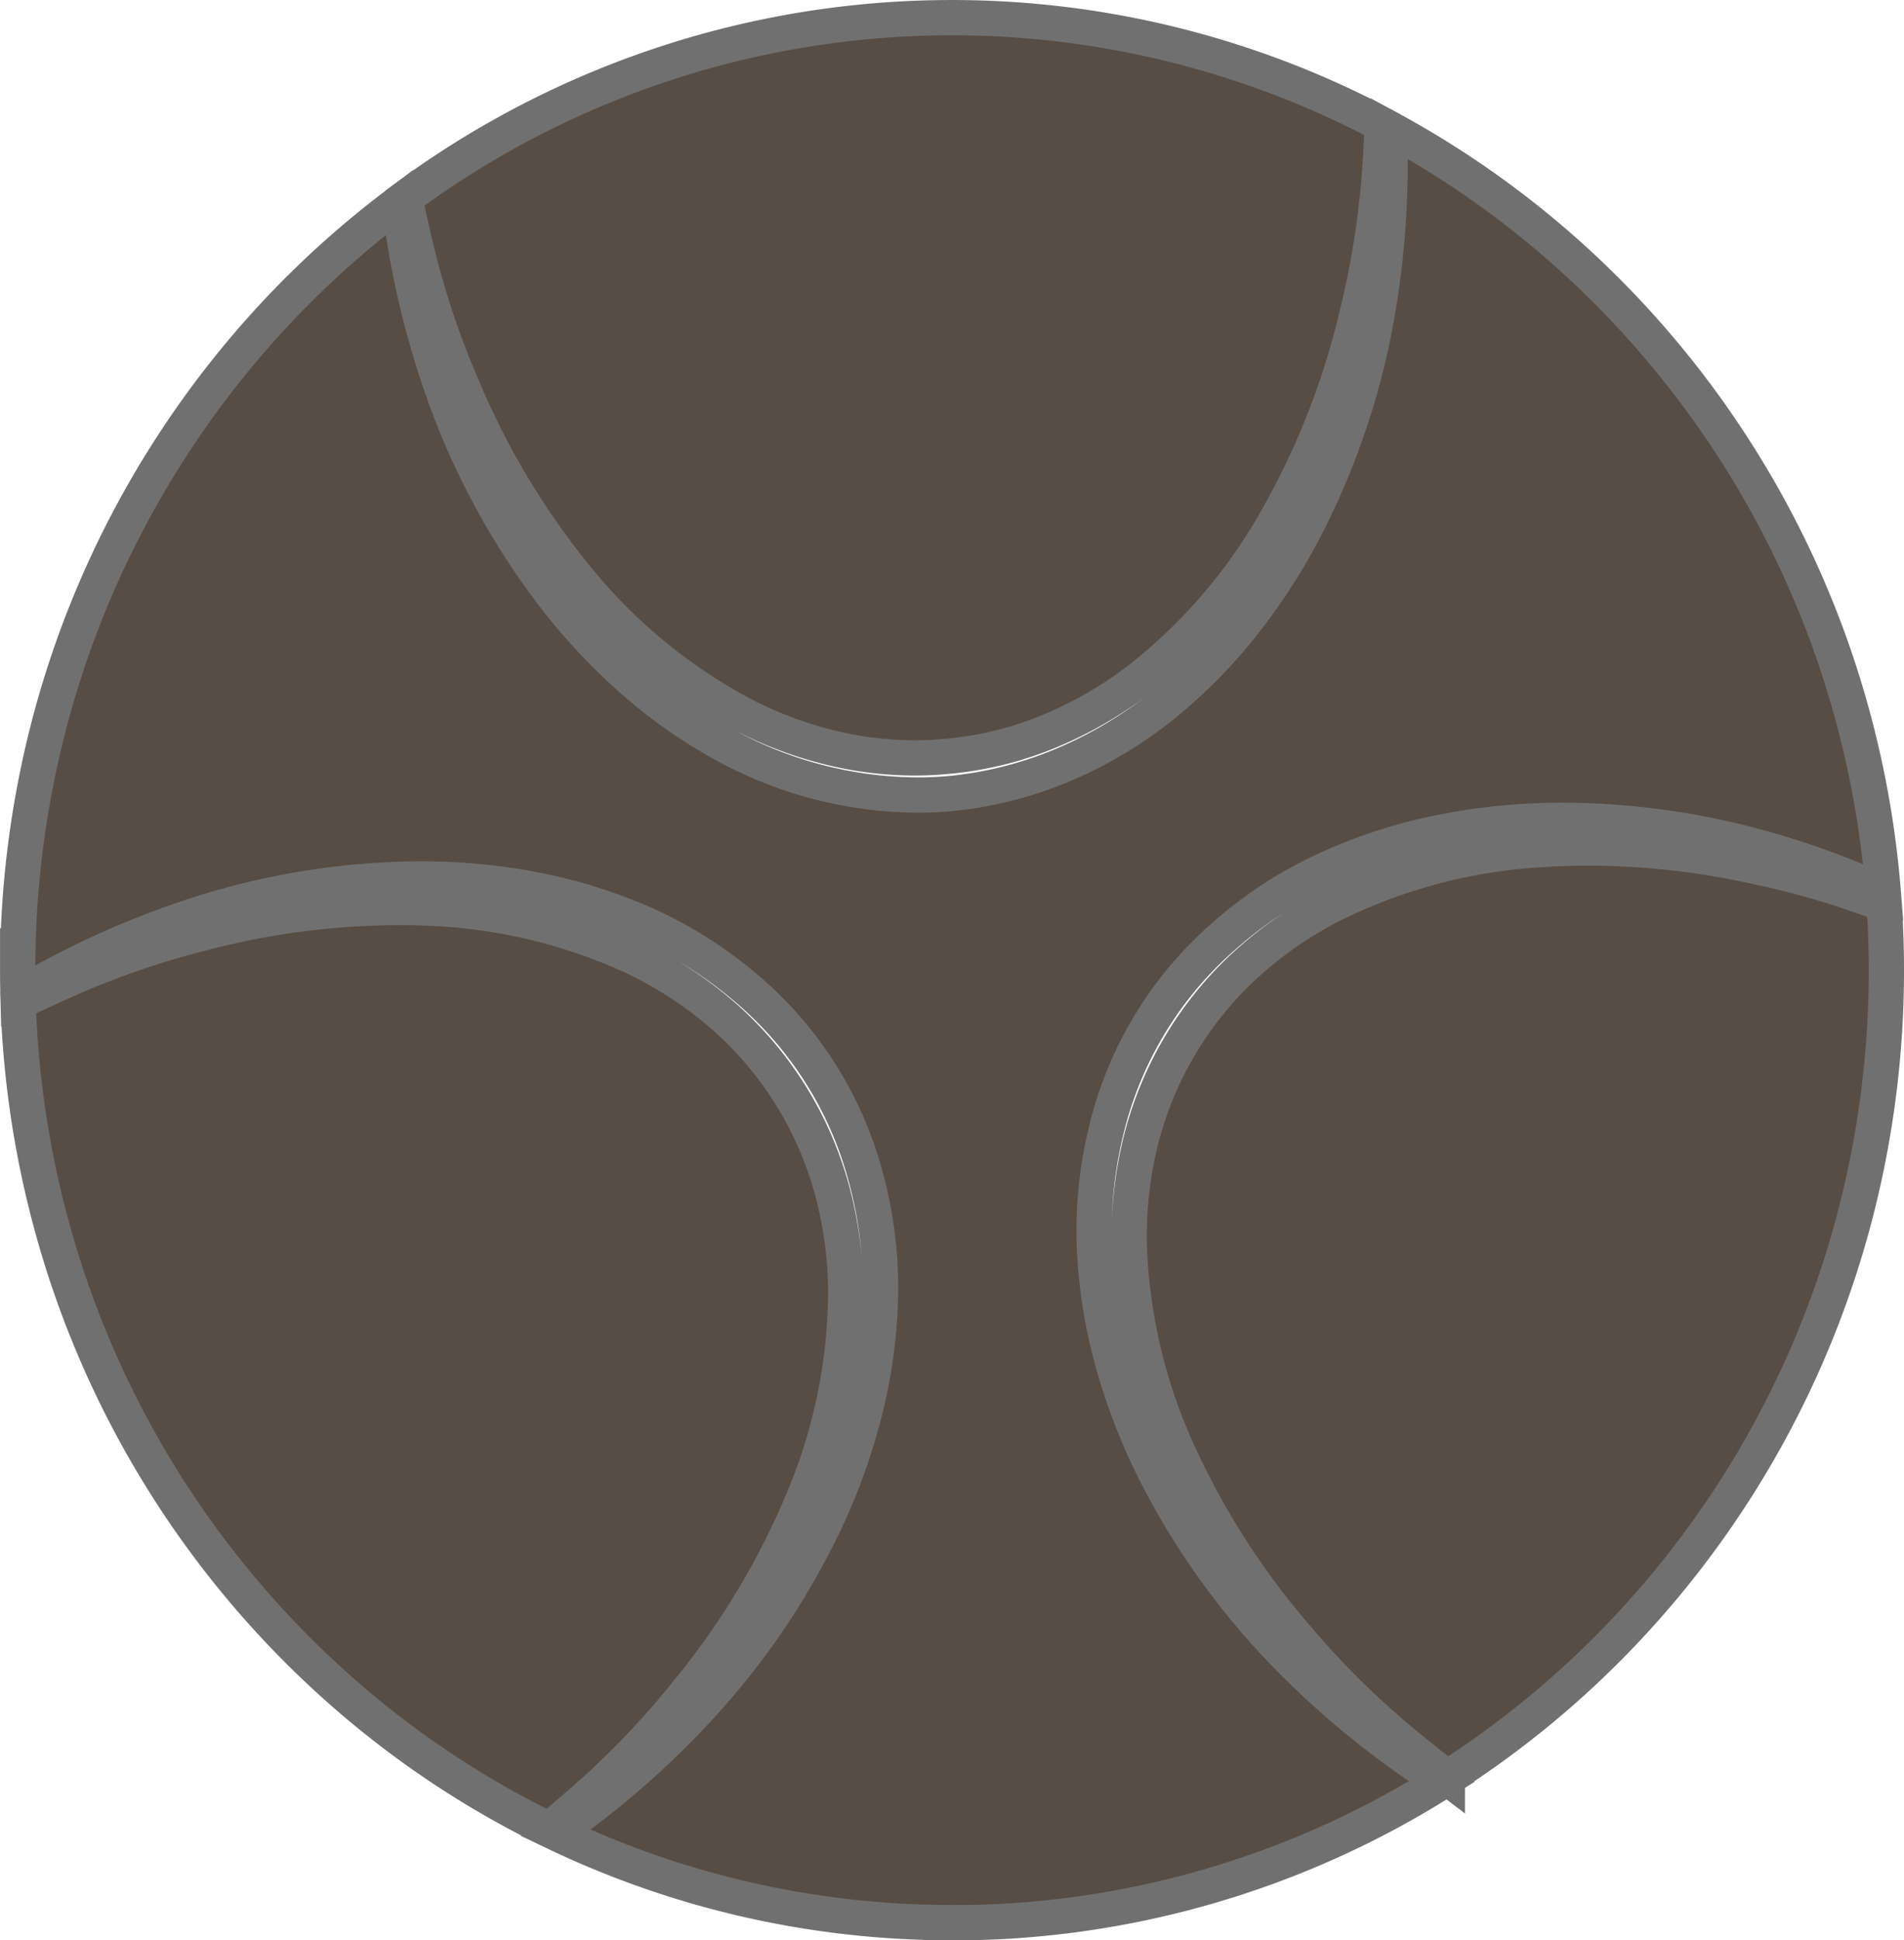 <svg xmlns="http://www.w3.org/2000/svg" width="53.999" height="55" viewBox="0 0 53.999 55">
  <path id="Sottrazione_2" data-name="Sottrazione 2" d="M2147.981,10646.873a26.008,26.008,0,0,1-11.242-2.543,24.654,24.654,0,0,0,4.157-3.636,21.038,21.038,0,0,0,3.588-5.4,17.206,17.206,0,0,0,1.064-3.079,14.466,14.466,0,0,0,.407-3.234,11.912,11.912,0,0,0-.418-3.236,10.559,10.559,0,0,0-3.475-5.431,11.9,11.9,0,0,0-2.76-1.732,14.508,14.508,0,0,0-3.1-.979,17.143,17.143,0,0,0-3.236-.315h-.076a21.029,21.029,0,0,0-6.32,1.013,24.668,24.668,0,0,0-5.077,2.3c-.006-.24-.01-.482-.01-.719a27.62,27.62,0,0,1,.768-6.48,27.1,27.1,0,0,1,5.594-11.07,26.8,26.8,0,0,1,4.46-4.219,24.819,24.819,0,0,0,1.28,5.451,21.083,21.083,0,0,0,3.1,5.7,17.157,17.157,0,0,0,2.222,2.379,14.4,14.4,0,0,0,2.666,1.867,11.5,11.5,0,0,0,5.432,1.4h0c.292,0,.584-.012.867-.036a10.865,10.865,0,0,0,3.164-.777,11.893,11.893,0,0,0,2.814-1.64,14.5,14.5,0,0,0,2.31-2.295,17.1,17.1,0,0,0,1.787-2.723,21.118,21.118,0,0,0,2.088-6.145,24.733,24.733,0,0,0,.352-5.279,26.613,26.613,0,0,1,5.365,3.836,27.082,27.082,0,0,1,7.23,11.055,27.318,27.318,0,0,1,1.411,6.758,23.843,23.843,0,0,0-3.353-1.227,21.271,21.271,0,0,0-5.713-.811c-.237,0-.477,0-.714.014a17.077,17.077,0,0,0-3.223.424,14.369,14.369,0,0,0-3.068,1.084,11.829,11.829,0,0,0-2.7,1.823,10.57,10.57,0,0,0-3.29,5.544,11.93,11.93,0,0,0-.31,3.25,14.512,14.512,0,0,0,.516,3.219,17.166,17.166,0,0,0,1.167,3.041,21.084,21.084,0,0,0,3.766,5.279,24.71,24.71,0,0,0,4.4,3.573,26.019,26.019,0,0,1-13.892,4Zm-11.428-2.634h0a26.423,26.423,0,0,1-5.958-3.99,27.061,27.061,0,0,1-7.82-12.021,27.407,27.407,0,0,1-1.278-7.436c.266-.133.5-.244.728-.342.228-.113.464-.217.693-.316l.04-.018c.2-.09.468-.206.741-.311a23.512,23.512,0,0,1,3.037-.982,22.053,22.053,0,0,1,5.527-.725c.231,0,.466,0,.7.012a15.274,15.274,0,0,1,5.934,1.368,11.222,11.222,0,0,1,2.509,1.614,10.1,10.1,0,0,1,3.146,4.92,11.217,11.217,0,0,1,.416,2.96,15.341,15.341,0,0,1-1.237,5.975,21.8,21.8,0,0,1-3.245,5.372,23.379,23.379,0,0,1-2.157,2.355c-.178.178-.372.355-.591.546l-.041.036c-.183.165-.372.335-.566.492-.168.15-.357.311-.576.489Zm25.477-1.468h0c-.271-.206-.491-.379-.692-.546-.183-.139-.361-.288-.534-.431l-.092-.077c-.243-.2-.436-.366-.607-.524a23.277,23.277,0,0,1-2.236-2.282,21.849,21.849,0,0,1-3.424-5.259,15.366,15.366,0,0,1-1.435-5.933,11.253,11.253,0,0,1,.317-2.972,10.1,10.1,0,0,1,2.98-5.021,11.11,11.11,0,0,1,2.454-1.7,15.277,15.277,0,0,1,5.884-1.567c.455-.031.921-.048,1.386-.048a22.209,22.209,0,0,1,4.859.552,23,23,0,0,1,3.068.879c.147.05.3.1.461.169.041.615.062,1.241.062,1.859a27.555,27.555,0,0,1-.894,6.979,27.1,27.1,0,0,1-6.457,11.686,26.773,26.773,0,0,1-5.1,4.234Zm-15.11-28.914a10.1,10.1,0,0,1-2.5-.32,11.155,11.155,0,0,1-2.384-.912,15.3,15.3,0,0,1-4.7-3.881,21.856,21.856,0,0,1-3.229-5.381,23.2,23.2,0,0,1-1.075-3.012c-.069-.227-.135-.474-.207-.777-.063-.254-.129-.518-.183-.785-.059-.242-.115-.5-.177-.8a26.085,26.085,0,0,1,27.72-2.084c-.007.192-.016.365-.028.531-.008.266-.027.532-.048.8-.019.3-.042.561-.072.8a23.348,23.348,0,0,1-.547,3.15,21.816,21.816,0,0,1-2.272,5.854,15.306,15.306,0,0,1-3.974,4.625,11.234,11.234,0,0,1-2.595,1.473,9.825,9.825,0,0,1-2.868.68C2147.5,10613.844,2147.209,10613.857,2146.92,10613.857Z" transform="translate(-2120.982 -10592.373)" fill="#584d44" stroke="#707070" stroke-width="1"/>
</svg>
